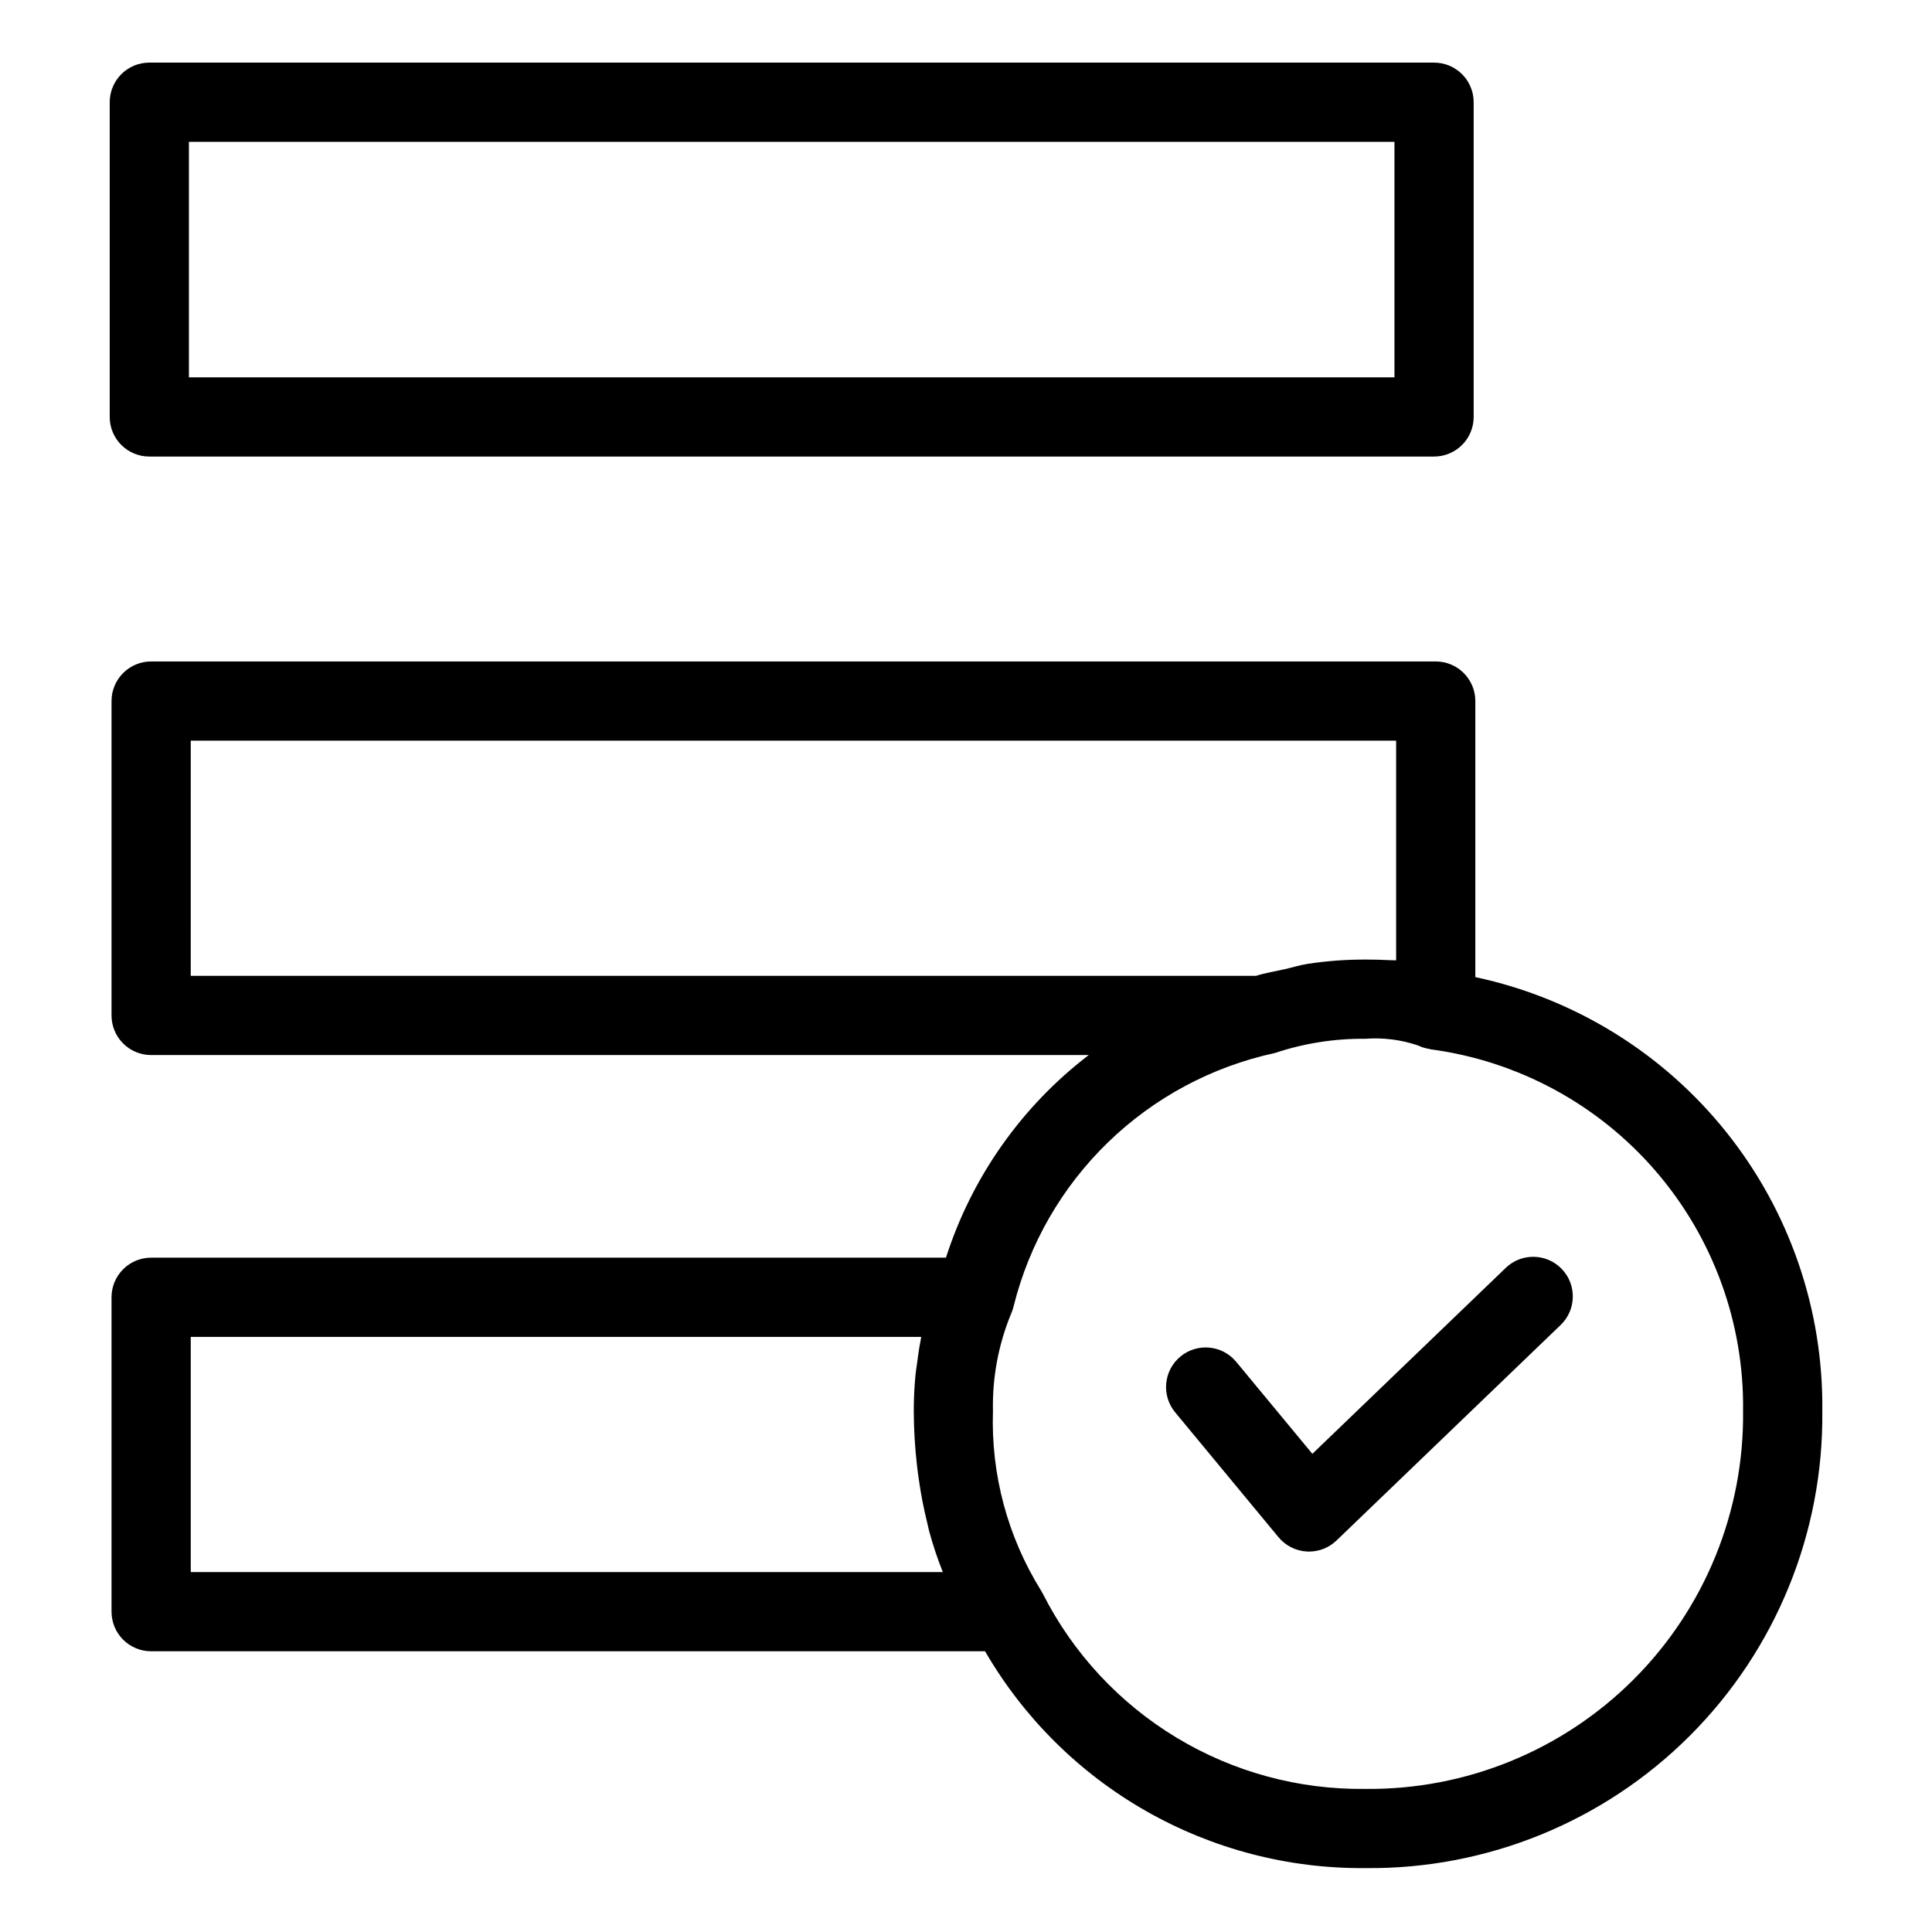 <?xml version="1.0" encoding="UTF-8"?>
<!-- Uploaded to: ICON Repo, www.iconrepo.com, Generator: ICON Repo Mixer Tools -->
<svg fill="#000000" width="800px" height="800px" version="1.1" viewBox="144 144 512 512" xmlns="http://www.w3.org/2000/svg">
 <g>
  <path d="m534.98 402.95v-73.164c0-2.785-1.105-5.453-3.074-7.422s-4.637-3.074-7.422-3.074h-340.43c-2.785 0-5.453 1.105-7.422 3.074s-3.074 4.637-3.074 7.422v83.316c0 2.785 1.105 5.457 3.074 7.426s4.637 3.074 7.422 3.07h248.47c-17.793 13.621-30.992 32.359-37.832 53.695h-210.64c-2.785 0-5.453 1.105-7.422 3.074s-3.074 4.641-3.074 7.422v83.32c0 2.781 1.105 5.453 3.074 7.422s4.637 3.074 7.422 3.074h221c10.219 17.625 24.93 32.227 42.629 42.32s37.758 15.316 58.133 15.141c32.227 0.348 63.234-12.297 86.023-35.086 22.789-22.785 35.438-53.793 35.094-86.02 0.312-26.84-8.672-52.961-25.434-73.926-16.758-20.965-40.262-35.484-66.512-41.086zm-340.43-62.668h319.44v58.219c-0.492-0.035-0.883-0.012-1.363-0.035-2.426-0.125-4.762-0.176-6.816-0.176v0.004c-5.062-0.012-10.121 0.359-15.129 1.117-2.152 0.324-4.109 0.961-6.168 1.426-2.547 0.57-5.113 0.973-7.648 1.77h-282.32zm0 220.33v-62.324h193.57c-0.066 0.309-0.086 0.641-0.148 0.949-0.406 2.012-0.691 4.09-0.957 6.18-0.125 0.984-0.305 1.941-0.398 2.945-0.293 3.109-0.461 6.297-0.461 9.602 0.02 4.824 0.309 9.641 0.859 14.434 0.141 1.285 0.32 2.555 0.5 3.82l0.004-0.004c0.527 3.731 1.242 7.434 2.148 11.09 0.211 0.84 0.363 1.719 0.59 2.551l0.004-0.004c0.992 3.652 2.191 7.246 3.59 10.762zm311.26 57.461v0.004c-17.641 0.227-34.992-4.492-50.09-13.625-15.098-9.129-27.332-22.305-35.324-38.035-0.164-0.324-0.34-0.637-0.531-0.941v-0.004c-8.848-14.227-13.273-30.762-12.719-47.508-0.203-8.922 1.465-17.789 4.898-26.031 0.246-0.574 0.441-1.172 0.582-1.781 4.121-16.535 12.789-31.582 25.027-43.441 12.234-11.859 27.547-20.051 44.203-23.652 7.719-2.578 15.816-3.852 23.953-3.769 4.731-0.359 9.48 0.238 13.973 1.762 0.941 0.453 1.945 0.766 2.981 0.922 0.109 0.02 0.207 0.082 0.32 0.098 23.148 3.078 44.367 14.539 59.637 32.215 15.27 17.672 23.527 40.328 23.215 63.68 0.285 26.641-10.172 52.273-29.012 71.109-18.84 18.836-44.473 29.293-71.113 29.004z"/>
  <path d="m543.04 480-51.25 49.281-20.215-24.422v0.004c-3.703-4.441-10.301-5.051-14.754-1.363-4.453 3.684-5.09 10.281-1.422 14.746l27.418 33.133 0.004 0.004c1.863 2.246 4.574 3.621 7.492 3.785 0.195 0.012 0.398 0.016 0.594 0.016 2.715 0 5.32-1.051 7.277-2.93l59.41-57.125c4.176-4.019 4.305-10.664 0.285-14.844-4.019-4.176-10.664-4.305-14.84-0.285z"/>
  <path d="m183.57 264.99h340.47c2.785 0 5.457-1.105 7.426-3.074s3.074-4.641 3.07-7.422v-83.406c0.004-2.785-1.102-5.453-3.07-7.422s-4.641-3.074-7.426-3.074h-340.47c-2.785 0-5.457 1.105-7.426 3.074-1.965 1.969-3.07 4.637-3.07 7.422v83.406c0 2.781 1.105 5.453 3.07 7.422 1.969 1.969 4.641 3.074 7.426 3.074zm10.496-83.406h319.48v62.414h-319.48z"/>
 </g>
</svg>